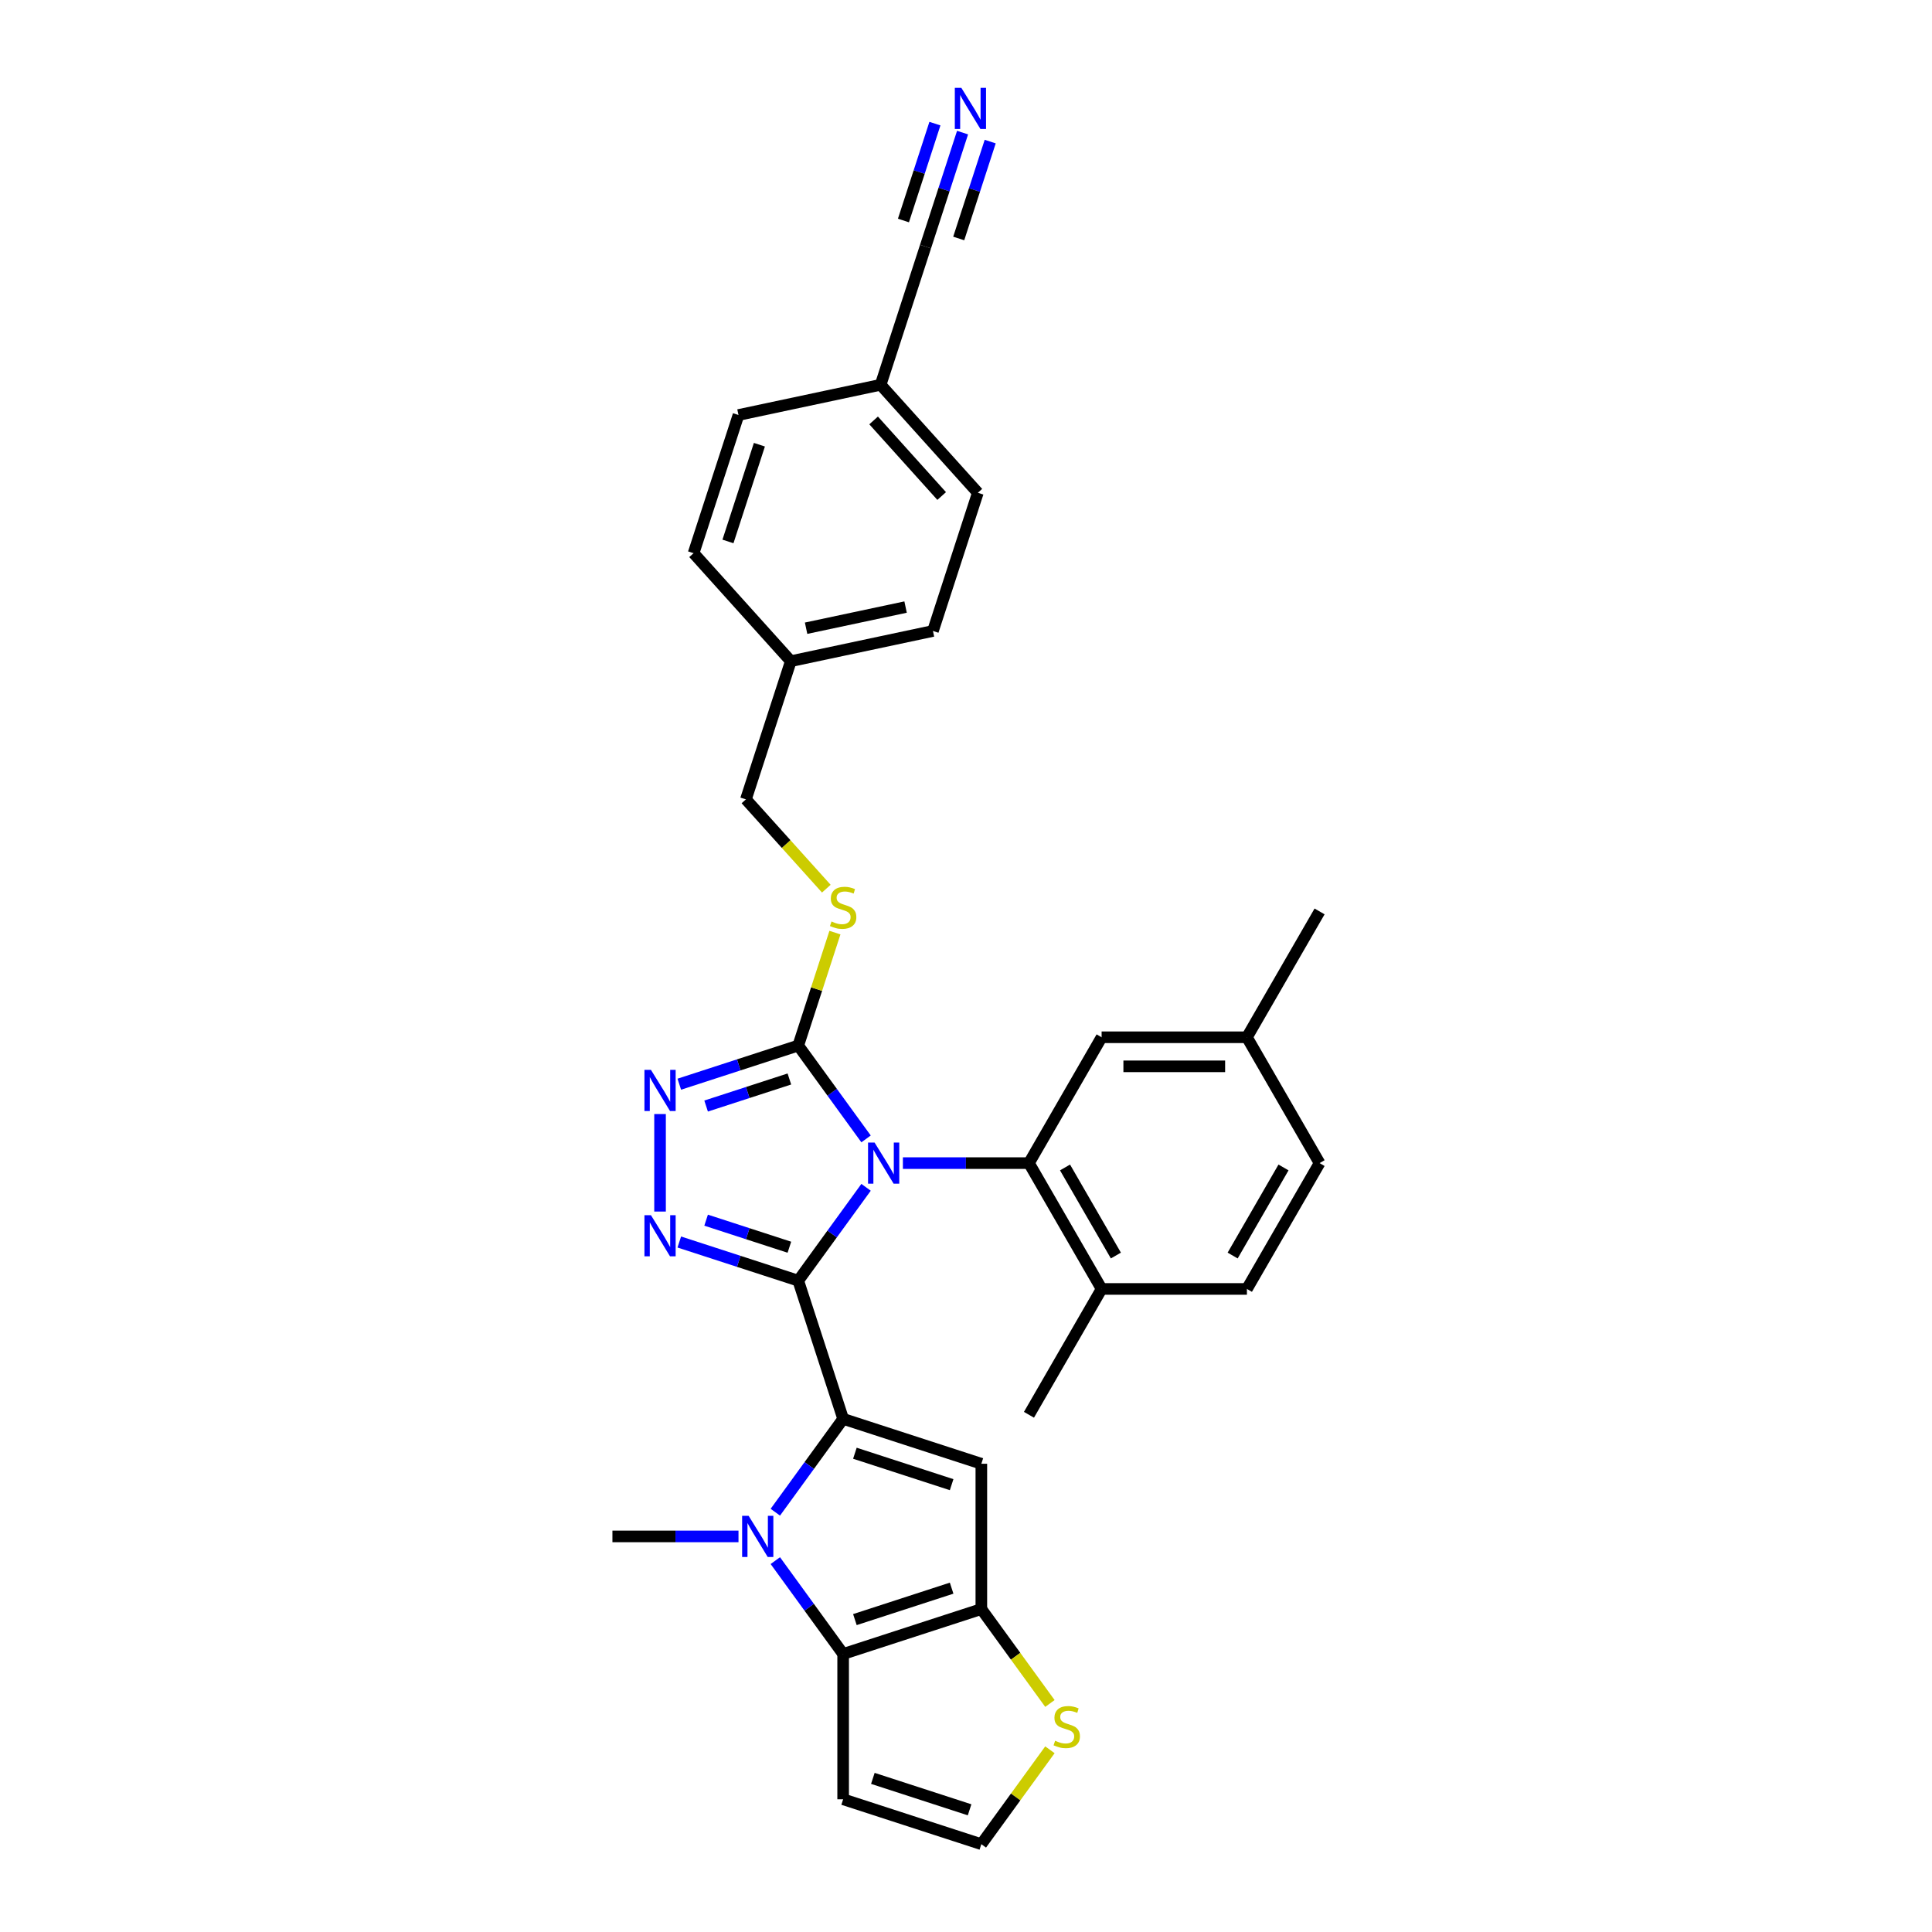 <?xml version='1.0' encoding='iso-8859-1'?>
<svg version='1.1' baseProfile='full'
              xmlns='http://www.w3.org/2000/svg'
                      xmlns:rdkit='http://www.rdkit.org/xml'
                      xmlns:xlink='http://www.w3.org/1999/xlink'
                  xml:space='preserve'
width='1000px' height='1000px' viewBox='0 0 1000 1000'>
<!-- END OF HEADER -->
<rect style='opacity:1.0;fill:#FFFFFF;stroke:none' width='1000' height='1000' x='0' y='0'> </rect>
<path class='bond-0' d='M 413.168,662.87 L 430.72,638.711' style='fill:none;fill-rule:evenodd;stroke:#000000;stroke-width:6px;stroke-linecap:butt;stroke-linejoin:miter;stroke-opacity:1' />
<path class='bond-0' d='M 430.72,638.711 L 448.273,614.553' style='fill:none;fill-rule:evenodd;stroke:#0000FF;stroke-width:6px;stroke-linecap:butt;stroke-linejoin:miter;stroke-opacity:1' />
<path class='bond-1' d='M 413.168,662.87 L 436.41,734.399' style='fill:none;fill-rule:evenodd;stroke:#000000;stroke-width:6px;stroke-linecap:butt;stroke-linejoin:miter;stroke-opacity:1' />
<path class='bond-3' d='M 413.168,662.87 L 382.382,652.867' style='fill:none;fill-rule:evenodd;stroke:#000000;stroke-width:6px;stroke-linecap:butt;stroke-linejoin:miter;stroke-opacity:1' />
<path class='bond-3' d='M 382.382,652.867 L 351.597,642.864' style='fill:none;fill-rule:evenodd;stroke:#0000FF;stroke-width:6px;stroke-linecap:butt;stroke-linejoin:miter;stroke-opacity:1' />
<path class='bond-3' d='M 408.581,645.563 L 387.031,638.561' style='fill:none;fill-rule:evenodd;stroke:#000000;stroke-width:6px;stroke-linecap:butt;stroke-linejoin:miter;stroke-opacity:1' />
<path class='bond-3' d='M 387.031,638.561 L 365.481,631.559' style='fill:none;fill-rule:evenodd;stroke:#0000FF;stroke-width:6px;stroke-linecap:butt;stroke-linejoin:miter;stroke-opacity:1' />
<path class='bond-4' d='M 448.273,589.493 L 430.72,565.334' style='fill:none;fill-rule:evenodd;stroke:#0000FF;stroke-width:6px;stroke-linecap:butt;stroke-linejoin:miter;stroke-opacity:1' />
<path class='bond-4' d='M 430.72,565.334 L 413.168,541.176' style='fill:none;fill-rule:evenodd;stroke:#000000;stroke-width:6px;stroke-linecap:butt;stroke-linejoin:miter;stroke-opacity:1' />
<path class='bond-7' d='M 467.334,602.023 L 499.961,602.023' style='fill:none;fill-rule:evenodd;stroke:#0000FF;stroke-width:6px;stroke-linecap:butt;stroke-linejoin:miter;stroke-opacity:1' />
<path class='bond-7' d='M 499.961,602.023 L 532.587,602.023' style='fill:none;fill-rule:evenodd;stroke:#000000;stroke-width:6px;stroke-linecap:butt;stroke-linejoin:miter;stroke-opacity:1' />
<path class='bond-2' d='M 436.41,734.399 L 418.858,758.558' style='fill:none;fill-rule:evenodd;stroke:#000000;stroke-width:6px;stroke-linecap:butt;stroke-linejoin:miter;stroke-opacity:1' />
<path class='bond-2' d='M 418.858,758.558 L 401.306,782.716' style='fill:none;fill-rule:evenodd;stroke:#0000FF;stroke-width:6px;stroke-linecap:butt;stroke-linejoin:miter;stroke-opacity:1' />
<path class='bond-5' d='M 436.41,734.399 L 507.94,757.641' style='fill:none;fill-rule:evenodd;stroke:#000000;stroke-width:6px;stroke-linecap:butt;stroke-linejoin:miter;stroke-opacity:1' />
<path class='bond-5' d='M 442.491,752.192 L 492.562,768.461' style='fill:none;fill-rule:evenodd;stroke:#000000;stroke-width:6px;stroke-linecap:butt;stroke-linejoin:miter;stroke-opacity:1' />
<path class='bond-6' d='M 401.306,807.776 L 418.858,831.935' style='fill:none;fill-rule:evenodd;stroke:#0000FF;stroke-width:6px;stroke-linecap:butt;stroke-linejoin:miter;stroke-opacity:1' />
<path class='bond-6' d='M 418.858,831.935 L 436.41,856.093' style='fill:none;fill-rule:evenodd;stroke:#000000;stroke-width:6px;stroke-linecap:butt;stroke-linejoin:miter;stroke-opacity:1' />
<path class='bond-20' d='M 382.244,795.246 L 349.618,795.246' style='fill:none;fill-rule:evenodd;stroke:#0000FF;stroke-width:6px;stroke-linecap:butt;stroke-linejoin:miter;stroke-opacity:1' />
<path class='bond-20' d='M 349.618,795.246 L 316.991,795.246' style='fill:none;fill-rule:evenodd;stroke:#000000;stroke-width:6px;stroke-linecap:butt;stroke-linejoin:miter;stroke-opacity:1' />
<path class='bond-9' d='M 341.639,627.098 L 341.639,576.634' style='fill:none;fill-rule:evenodd;stroke:#0000FF;stroke-width:6px;stroke-linecap:butt;stroke-linejoin:miter;stroke-opacity:1' />
<path class='bond-13' d='M 413.168,541.176 L 422.665,511.947' style='fill:none;fill-rule:evenodd;stroke:#000000;stroke-width:6px;stroke-linecap:butt;stroke-linejoin:miter;stroke-opacity:1' />
<path class='bond-13' d='M 422.665,511.947 L 432.163,482.718' style='fill:none;fill-rule:evenodd;stroke:#CCCC00;stroke-width:6px;stroke-linecap:butt;stroke-linejoin:miter;stroke-opacity:1' />
<path class='bond-31' d='M 413.168,541.176 L 382.382,551.179' style='fill:none;fill-rule:evenodd;stroke:#000000;stroke-width:6px;stroke-linecap:butt;stroke-linejoin:miter;stroke-opacity:1' />
<path class='bond-31' d='M 382.382,551.179 L 351.597,561.182' style='fill:none;fill-rule:evenodd;stroke:#0000FF;stroke-width:6px;stroke-linecap:butt;stroke-linejoin:miter;stroke-opacity:1' />
<path class='bond-31' d='M 408.581,558.483 L 387.031,565.485' style='fill:none;fill-rule:evenodd;stroke:#000000;stroke-width:6px;stroke-linecap:butt;stroke-linejoin:miter;stroke-opacity:1' />
<path class='bond-31' d='M 387.031,565.485 L 365.481,572.487' style='fill:none;fill-rule:evenodd;stroke:#0000FF;stroke-width:6px;stroke-linecap:butt;stroke-linejoin:miter;stroke-opacity:1' />
<path class='bond-8' d='M 507.94,757.641 L 507.94,832.852' style='fill:none;fill-rule:evenodd;stroke:#000000;stroke-width:6px;stroke-linecap:butt;stroke-linejoin:miter;stroke-opacity:1' />
<path class='bond-11' d='M 436.41,856.093 L 436.41,931.304' style='fill:none;fill-rule:evenodd;stroke:#000000;stroke-width:6px;stroke-linecap:butt;stroke-linejoin:miter;stroke-opacity:1' />
<path class='bond-32' d='M 436.41,856.093 L 507.94,832.852' style='fill:none;fill-rule:evenodd;stroke:#000000;stroke-width:6px;stroke-linecap:butt;stroke-linejoin:miter;stroke-opacity:1' />
<path class='bond-32' d='M 442.491,838.301 L 492.562,822.032' style='fill:none;fill-rule:evenodd;stroke:#000000;stroke-width:6px;stroke-linecap:butt;stroke-linejoin:miter;stroke-opacity:1' />
<path class='bond-16' d='M 532.587,602.023 L 570.193,667.157' style='fill:none;fill-rule:evenodd;stroke:#000000;stroke-width:6px;stroke-linecap:butt;stroke-linejoin:miter;stroke-opacity:1' />
<path class='bond-16' d='M 551.255,604.272 L 577.579,649.866' style='fill:none;fill-rule:evenodd;stroke:#000000;stroke-width:6px;stroke-linecap:butt;stroke-linejoin:miter;stroke-opacity:1' />
<path class='bond-17' d='M 532.587,602.023 L 570.193,536.888' style='fill:none;fill-rule:evenodd;stroke:#000000;stroke-width:6px;stroke-linecap:butt;stroke-linejoin:miter;stroke-opacity:1' />
<path class='bond-10' d='M 507.94,832.852 L 525.689,857.281' style='fill:none;fill-rule:evenodd;stroke:#000000;stroke-width:6px;stroke-linecap:butt;stroke-linejoin:miter;stroke-opacity:1' />
<path class='bond-10' d='M 525.689,857.281 L 543.438,881.711' style='fill:none;fill-rule:evenodd;stroke:#CCCC00;stroke-width:6px;stroke-linecap:butt;stroke-linejoin:miter;stroke-opacity:1' />
<path class='bond-14' d='M 543.438,905.686 L 525.689,930.116' style='fill:none;fill-rule:evenodd;stroke:#CCCC00;stroke-width:6px;stroke-linecap:butt;stroke-linejoin:miter;stroke-opacity:1' />
<path class='bond-14' d='M 525.689,930.116 L 507.94,954.545' style='fill:none;fill-rule:evenodd;stroke:#000000;stroke-width:6px;stroke-linecap:butt;stroke-linejoin:miter;stroke-opacity:1' />
<path class='bond-33' d='M 436.41,931.304 L 507.94,954.545' style='fill:none;fill-rule:evenodd;stroke:#000000;stroke-width:6px;stroke-linecap:butt;stroke-linejoin:miter;stroke-opacity:1' />
<path class='bond-33' d='M 451.788,920.484 L 501.858,936.753' style='fill:none;fill-rule:evenodd;stroke:#000000;stroke-width:6px;stroke-linecap:butt;stroke-linejoin:miter;stroke-opacity:1' />
<path class='bond-12' d='M 498.22,68.635 L 488.635,98.134' style='fill:none;fill-rule:evenodd;stroke:#0000FF;stroke-width:6px;stroke-linecap:butt;stroke-linejoin:miter;stroke-opacity:1' />
<path class='bond-12' d='M 488.635,98.134 L 479.05,127.634' style='fill:none;fill-rule:evenodd;stroke:#000000;stroke-width:6px;stroke-linecap:butt;stroke-linejoin:miter;stroke-opacity:1' />
<path class='bond-12' d='M 483.914,63.986 L 475.767,89.061' style='fill:none;fill-rule:evenodd;stroke:#0000FF;stroke-width:6px;stroke-linecap:butt;stroke-linejoin:miter;stroke-opacity:1' />
<path class='bond-12' d='M 475.767,89.061 L 467.619,114.136' style='fill:none;fill-rule:evenodd;stroke:#000000;stroke-width:6px;stroke-linecap:butt;stroke-linejoin:miter;stroke-opacity:1' />
<path class='bond-12' d='M 512.526,73.283 L 504.378,98.358' style='fill:none;fill-rule:evenodd;stroke:#0000FF;stroke-width:6px;stroke-linecap:butt;stroke-linejoin:miter;stroke-opacity:1' />
<path class='bond-12' d='M 504.378,98.358 L 496.231,123.433' style='fill:none;fill-rule:evenodd;stroke:#000000;stroke-width:6px;stroke-linecap:butt;stroke-linejoin:miter;stroke-opacity:1' />
<path class='bond-21' d='M 427.7,459.973 L 406.892,436.863' style='fill:none;fill-rule:evenodd;stroke:#CCCC00;stroke-width:6px;stroke-linecap:butt;stroke-linejoin:miter;stroke-opacity:1' />
<path class='bond-21' d='M 406.892,436.863 L 386.084,413.753' style='fill:none;fill-rule:evenodd;stroke:#000000;stroke-width:6px;stroke-linecap:butt;stroke-linejoin:miter;stroke-opacity:1' />
<path class='bond-15' d='M 479.05,127.634 L 455.808,199.164' style='fill:none;fill-rule:evenodd;stroke:#000000;stroke-width:6px;stroke-linecap:butt;stroke-linejoin:miter;stroke-opacity:1' />
<path class='bond-18' d='M 570.193,667.157 L 645.403,667.157' style='fill:none;fill-rule:evenodd;stroke:#000000;stroke-width:6px;stroke-linecap:butt;stroke-linejoin:miter;stroke-opacity:1' />
<path class='bond-29' d='M 570.193,667.157 L 532.587,732.292' style='fill:none;fill-rule:evenodd;stroke:#000000;stroke-width:6px;stroke-linecap:butt;stroke-linejoin:miter;stroke-opacity:1' />
<path class='bond-22' d='M 570.193,536.888 L 645.403,536.888' style='fill:none;fill-rule:evenodd;stroke:#000000;stroke-width:6px;stroke-linecap:butt;stroke-linejoin:miter;stroke-opacity:1' />
<path class='bond-22' d='M 581.474,551.93 L 634.122,551.93' style='fill:none;fill-rule:evenodd;stroke:#000000;stroke-width:6px;stroke-linecap:butt;stroke-linejoin:miter;stroke-opacity:1' />
<path class='bond-34' d='M 645.403,667.157 L 683.009,602.023' style='fill:none;fill-rule:evenodd;stroke:#000000;stroke-width:6px;stroke-linecap:butt;stroke-linejoin:miter;stroke-opacity:1' />
<path class='bond-34' d='M 638.017,649.866 L 664.341,604.272' style='fill:none;fill-rule:evenodd;stroke:#000000;stroke-width:6px;stroke-linecap:butt;stroke-linejoin:miter;stroke-opacity:1' />
<path class='bond-19' d='M 455.808,199.164 L 506.134,255.057' style='fill:none;fill-rule:evenodd;stroke:#000000;stroke-width:6px;stroke-linecap:butt;stroke-linejoin:miter;stroke-opacity:1' />
<path class='bond-19' d='M 452.179,217.613 L 487.407,256.738' style='fill:none;fill-rule:evenodd;stroke:#000000;stroke-width:6px;stroke-linecap:butt;stroke-linejoin:miter;stroke-opacity:1' />
<path class='bond-35' d='M 455.808,199.164 L 382.241,214.801' style='fill:none;fill-rule:evenodd;stroke:#000000;stroke-width:6px;stroke-linecap:butt;stroke-linejoin:miter;stroke-opacity:1' />
<path class='bond-23' d='M 386.084,413.753 L 409.325,342.224' style='fill:none;fill-rule:evenodd;stroke:#000000;stroke-width:6px;stroke-linecap:butt;stroke-linejoin:miter;stroke-opacity:1' />
<path class='bond-24' d='M 645.403,536.888 L 683.009,602.023' style='fill:none;fill-rule:evenodd;stroke:#000000;stroke-width:6px;stroke-linecap:butt;stroke-linejoin:miter;stroke-opacity:1' />
<path class='bond-30' d='M 645.403,536.888 L 683.009,471.754' style='fill:none;fill-rule:evenodd;stroke:#000000;stroke-width:6px;stroke-linecap:butt;stroke-linejoin:miter;stroke-opacity:1' />
<path class='bond-27' d='M 409.325,342.224 L 358.999,286.331' style='fill:none;fill-rule:evenodd;stroke:#000000;stroke-width:6px;stroke-linecap:butt;stroke-linejoin:miter;stroke-opacity:1' />
<path class='bond-28' d='M 409.325,342.224 L 482.893,326.586' style='fill:none;fill-rule:evenodd;stroke:#000000;stroke-width:6px;stroke-linecap:butt;stroke-linejoin:miter;stroke-opacity:1' />
<path class='bond-28' d='M 417.233,325.165 L 468.73,314.219' style='fill:none;fill-rule:evenodd;stroke:#000000;stroke-width:6px;stroke-linecap:butt;stroke-linejoin:miter;stroke-opacity:1' />
<path class='bond-25' d='M 382.241,214.801 L 358.999,286.331' style='fill:none;fill-rule:evenodd;stroke:#000000;stroke-width:6px;stroke-linecap:butt;stroke-linejoin:miter;stroke-opacity:1' />
<path class='bond-25' d='M 393.061,230.179 L 376.792,280.25' style='fill:none;fill-rule:evenodd;stroke:#000000;stroke-width:6px;stroke-linecap:butt;stroke-linejoin:miter;stroke-opacity:1' />
<path class='bond-26' d='M 506.134,255.057 L 482.893,326.586' style='fill:none;fill-rule:evenodd;stroke:#000000;stroke-width:6px;stroke-linecap:butt;stroke-linejoin:miter;stroke-opacity:1' />
<path  class='atom-1' d='M 452.668 591.373
L 459.648 602.654
Q 460.34 603.768, 461.453 605.783
Q 462.566 607.799, 462.626 607.919
L 462.626 591.373
L 465.454 591.373
L 465.454 612.673
L 462.536 612.673
L 455.045 600.338
Q 454.172 598.894, 453.24 597.239
Q 452.337 595.585, 452.066 595.073
L 452.066 612.673
L 449.299 612.673
L 449.299 591.373
L 452.668 591.373
' fill='#0000FF'/>
<path  class='atom-3' d='M 387.494 784.596
L 394.473 795.878
Q 395.165 796.991, 396.278 799.007
Q 397.392 801.022, 397.452 801.143
L 397.452 784.596
L 400.28 784.596
L 400.28 805.896
L 397.361 805.896
L 389.87 793.562
Q 388.998 792.117, 388.065 790.463
Q 387.163 788.808, 386.892 788.297
L 386.892 805.896
L 384.124 805.896
L 384.124 784.596
L 387.494 784.596
' fill='#0000FF'/>
<path  class='atom-4' d='M 336.93 628.978
L 343.91 640.26
Q 344.602 641.373, 345.715 643.389
Q 346.828 645.404, 346.888 645.525
L 346.888 628.978
L 349.716 628.978
L 349.716 650.278
L 346.798 650.278
L 339.307 637.943
Q 338.435 636.499, 337.502 634.845
Q 336.599 633.19, 336.329 632.679
L 336.329 650.278
L 333.561 650.278
L 333.561 628.978
L 336.93 628.978
' fill='#0000FF'/>
<path  class='atom-10' d='M 336.93 553.767
L 343.91 565.049
Q 344.602 566.162, 345.715 568.178
Q 346.828 570.193, 346.888 570.314
L 346.888 553.767
L 349.716 553.767
L 349.716 575.067
L 346.798 575.067
L 339.307 562.733
Q 338.435 561.288, 337.502 559.634
Q 336.599 557.979, 336.329 557.468
L 336.329 575.067
L 333.561 575.067
L 333.561 553.767
L 336.93 553.767
' fill='#0000FF'/>
<path  class='atom-11' d='M 546.131 901.009
Q 546.371 901.099, 547.364 901.521
Q 548.357 901.942, 549.44 902.212
Q 550.553 902.453, 551.636 902.453
Q 553.652 902.453, 554.825 901.49
Q 555.998 900.498, 555.998 898.783
Q 555.998 897.61, 555.397 896.888
Q 554.825 896.165, 553.922 895.774
Q 553.02 895.383, 551.516 894.932
Q 549.62 894.36, 548.477 893.819
Q 547.364 893.277, 546.552 892.134
Q 545.77 890.991, 545.77 889.066
Q 545.77 886.388, 547.575 884.733
Q 549.41 883.079, 553.02 883.079
Q 555.487 883.079, 558.285 884.252
L 557.593 886.569
Q 555.036 885.516, 553.11 885.516
Q 551.034 885.516, 549.891 886.388
Q 548.748 887.23, 548.778 888.705
Q 548.778 889.848, 549.35 890.54
Q 549.951 891.232, 550.794 891.623
Q 551.666 892.014, 553.11 892.465
Q 555.036 893.067, 556.179 893.668
Q 557.322 894.27, 558.134 895.504
Q 558.977 896.707, 558.977 898.783
Q 558.977 901.731, 556.991 903.326
Q 555.036 904.89, 551.756 904.89
Q 549.861 904.89, 548.417 904.469
Q 547.003 904.078, 545.318 903.386
L 546.131 901.009
' fill='#CCCC00'/>
<path  class='atom-13' d='M 497.583 45.455
L 504.563 56.736
Q 505.254 57.849, 506.368 59.865
Q 507.481 61.881, 507.541 62.001
L 507.541 45.455
L 510.369 45.455
L 510.369 66.754
L 507.451 66.754
L 499.96 54.42
Q 499.087 52.976, 498.155 51.321
Q 497.252 49.666, 496.981 49.155
L 496.981 66.754
L 494.213 66.754
L 494.213 45.455
L 497.583 45.455
' fill='#0000FF'/>
<path  class='atom-14' d='M 430.393 476.956
Q 430.634 477.047, 431.626 477.468
Q 432.619 477.889, 433.702 478.16
Q 434.815 478.401, 435.898 478.401
Q 437.914 478.401, 439.087 477.438
Q 440.261 476.445, 440.261 474.73
Q 440.261 473.557, 439.659 472.835
Q 439.087 472.113, 438.185 471.722
Q 437.282 471.331, 435.778 470.879
Q 433.883 470.308, 432.74 469.766
Q 431.626 469.225, 430.814 468.082
Q 430.032 466.938, 430.032 465.013
Q 430.032 462.335, 431.837 460.681
Q 433.672 459.026, 437.282 459.026
Q 439.749 459.026, 442.547 460.2
L 441.855 462.516
Q 439.298 461.463, 437.373 461.463
Q 435.297 461.463, 434.154 462.335
Q 433.01 463.178, 433.04 464.652
Q 433.04 465.795, 433.612 466.487
Q 434.214 467.179, 435.056 467.57
Q 435.928 467.961, 437.373 468.413
Q 439.298 469.014, 440.441 469.616
Q 441.584 470.218, 442.397 471.451
Q 443.239 472.654, 443.239 474.73
Q 443.239 477.679, 441.253 479.273
Q 439.298 480.837, 436.019 480.837
Q 434.123 480.837, 432.679 480.416
Q 431.265 480.025, 429.581 479.333
L 430.393 476.956
' fill='#CCCC00'/>
</svg>
